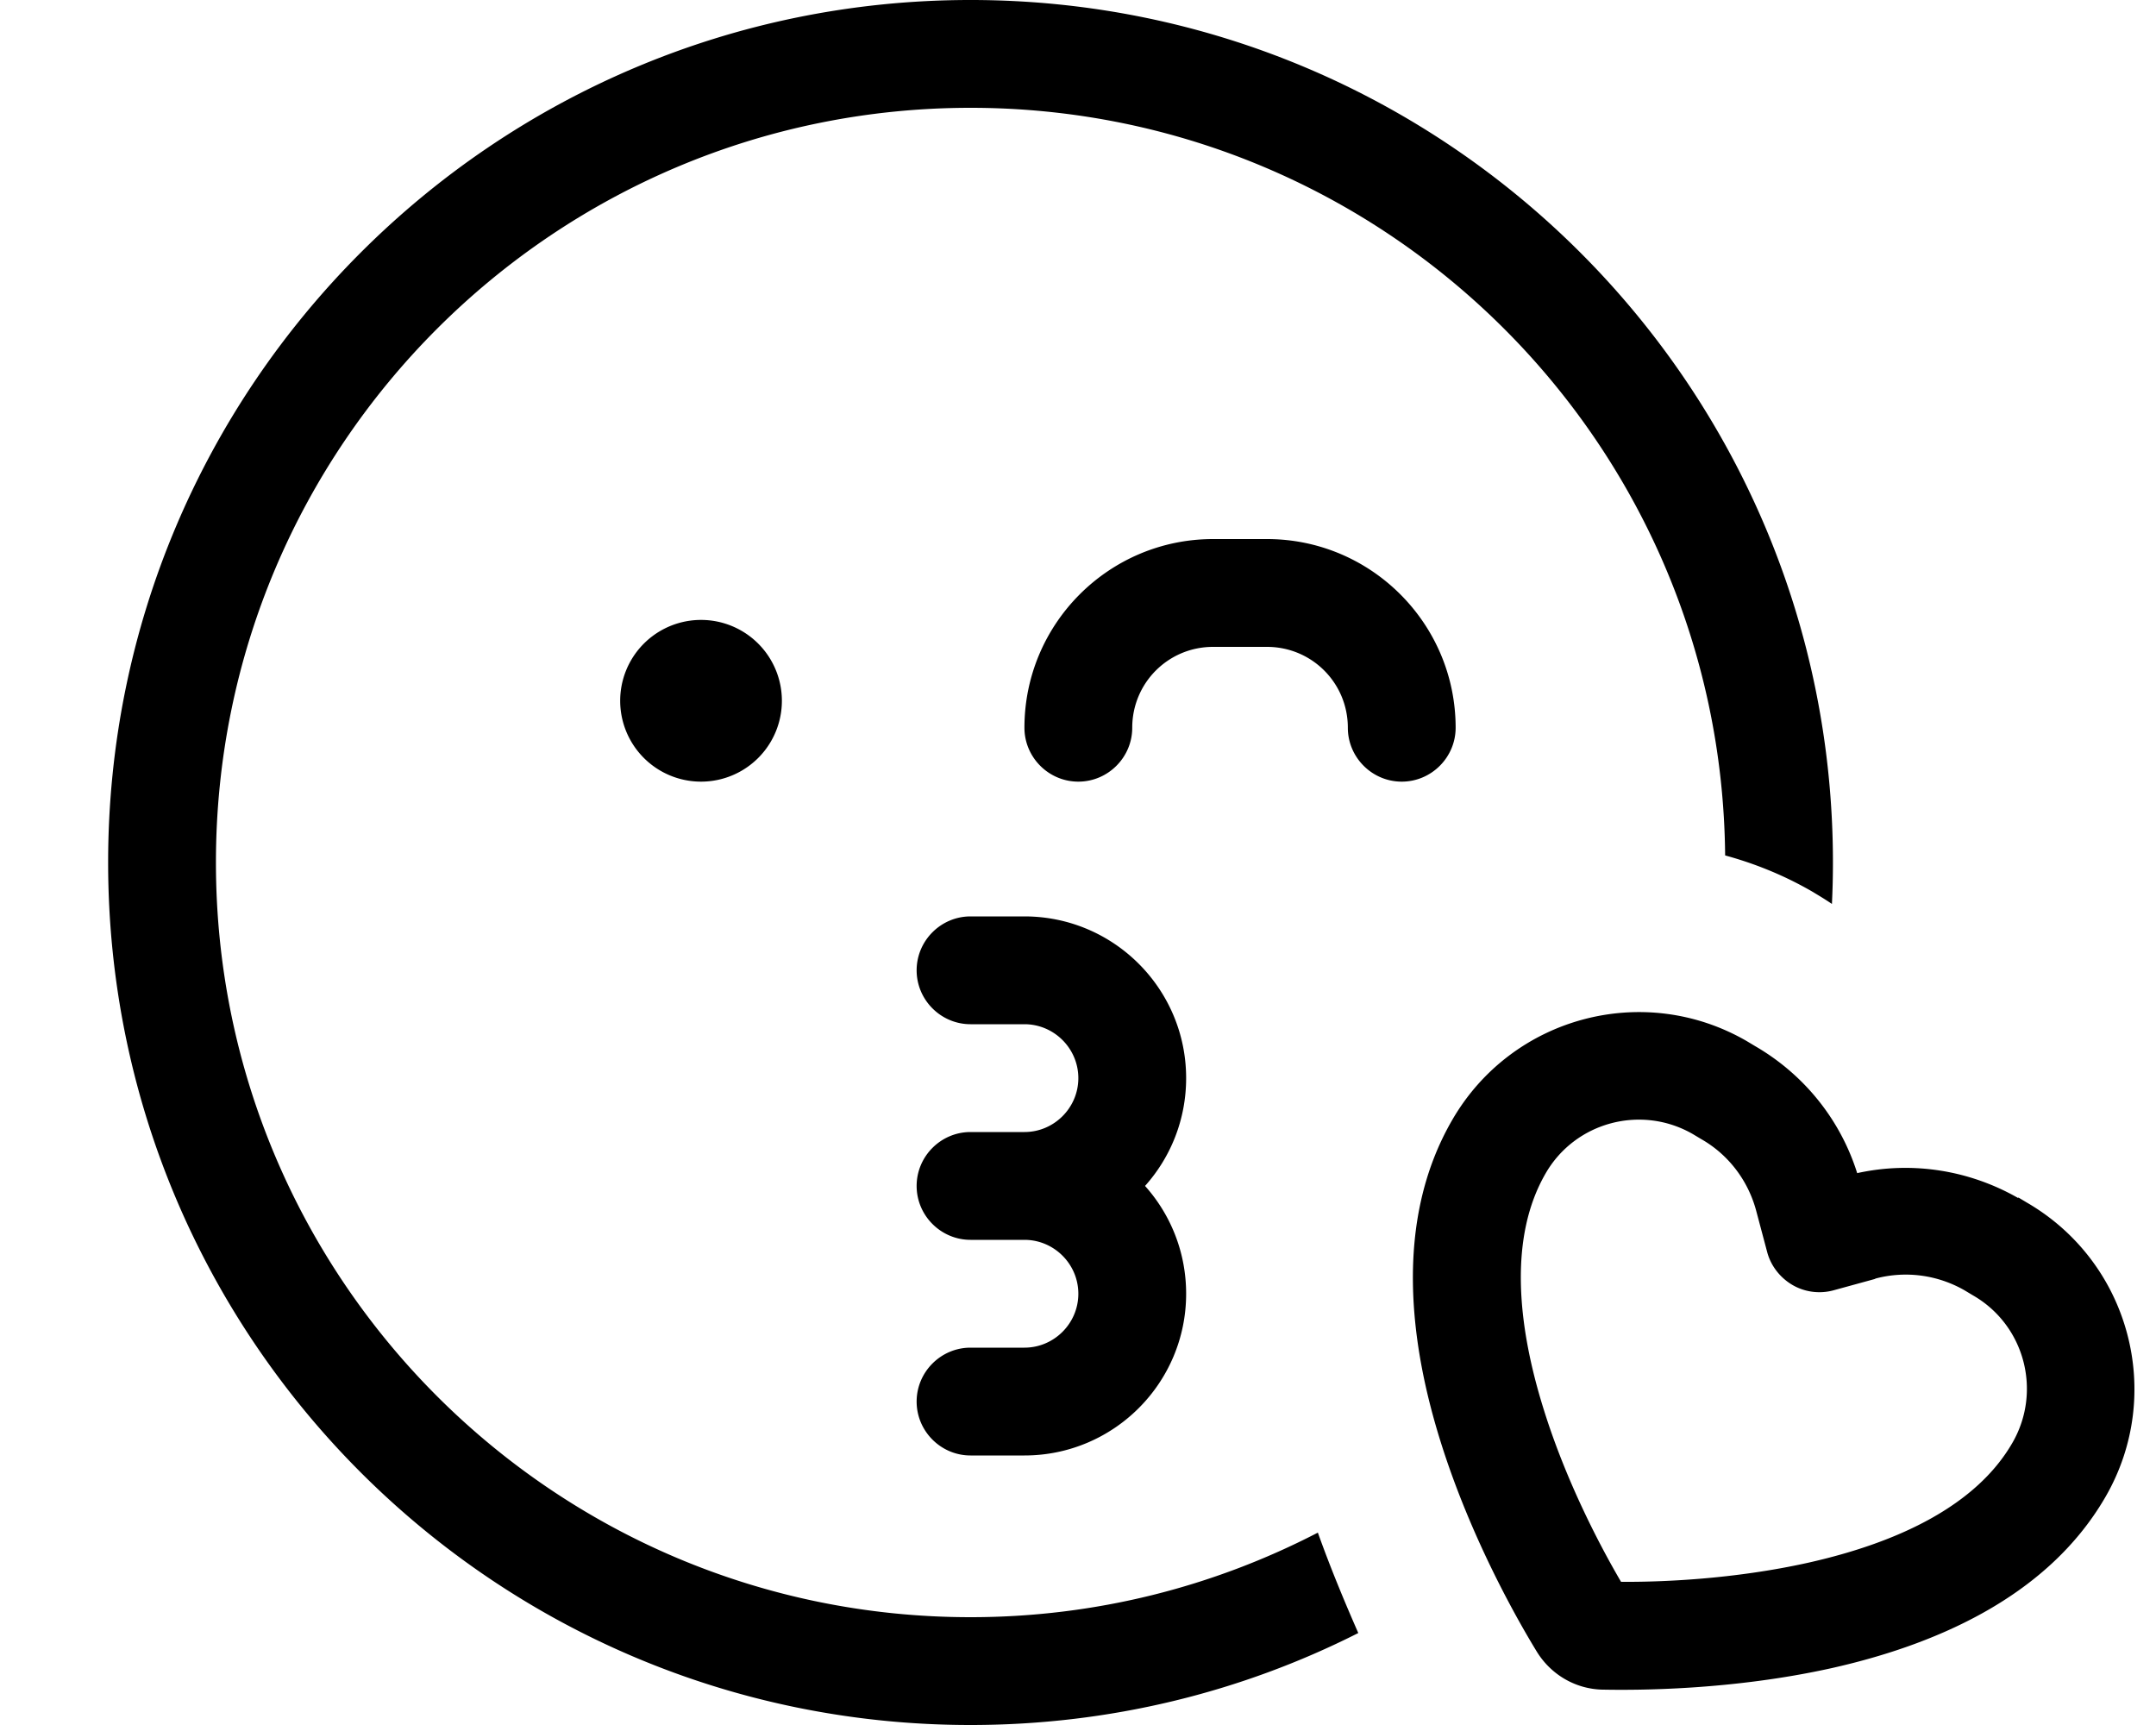 <svg xmlns="http://www.w3.org/2000/svg" viewBox="0 0 640 512"><!--! Font Awesome Pro 7.0.0 by @fontawesome - https://fontawesome.com License - https://fontawesome.com/license (Commercial License) Copyright 2025 Fonticons, Inc. --><path fill="currentColor" d="M288.1 480c37.2 0 72.2-9.1 103.1-25.1 3.9 10.9 8.1 20.9 12 29.8-34.6 17.5-73.7 27.3-115.1 27.3-141.4 0-256-114.6-256-256s114.6-256 256-256 256 114.6 256 256c0 4.1-.1 8.2-.3 12.3-1.9-1.3-3.9-2.5-5.9-3.7-8.3-4.8-17-8.3-25.8-10.7-1.1-122.8-101-221.9-224-221.9-123.7 0-224 100.3-224 224s100.3 224 224 224zm0-208l16 0c26.5 0 48 21.5 48 48 0 12.3-4.6 23.5-12.2 32 7.6 8.5 12.2 19.7 12.2 32 0 26.5-21.5 48-48 48l-16 0c-8.8 0-16-7.2-16-16s7.2-16 16-16l16 0c8.8 0 16-7.2 16-16s-7.2-16-16-16l-16 0c-8.8 0-16-7.2-16-16s7.2-16 16-16l16 0c8.8 0 16-7.2 16-16s-7.2-16-16-16l-16 0c-8.8 0-16-7.2-16-16s7.2-16 16-16zm-80-88a24 24 0 1 1 0 48 24 24 0 1 1 0-48zm152 8c-13.3 0-24 10.7-24 24 0 8.8-7.2 16-16 16s-16-7.2-16-16c0-30.9 25.1-56 56-56l16 0c30.9 0 56 25.1 56 56 0 8.8-7.2 16-16 16s-16-7.2-16-16c0-13.3-10.7-24-24-24l-16 0zM556.6 379.6L544.2 383c-4.1 1.1-8.5 .5-12.1-1.6s-6.4-5.6-7.5-9.7l-3.3-12.4c-2.4-8.9-8.2-16.6-16.3-21.2l-2.5-1.5c-15.3-8.8-34.9-3.6-43.7 11.7-10.7 18.5-8.7 44.1-.5 70.2 6.8 21.8 17.1 41.1 22.9 51 11.5 .1 33.3-.7 55.7-5.7 26.7-6 49.8-17 60.5-35.6 8.8-15.3 3.6-34.9-11.7-43.7l-2.5-1.5c-8-4.6-17.5-5.9-26.5-3.5zm42.5-24.2l2.5 1.5c30.6 17.7 41.1 56.8 23.4 87.4-17.7 30.6-52.3 44.3-81.2 50.8-29.7 6.6-57.9 6.6-68.2 6.4-7.9-.2-15.1-4.4-19.3-11.1-5.4-8.8-19.5-33.3-28.6-62.3-8.9-28.3-14.3-65.2 3.4-95.7 17.7-30.6 56.8-41.1 87.4-23.4l2.5 1.5c14.5 8.4 25.3 21.8 30.3 37.7 16.3-3.6 33.3-.9 47.8 7.4z"/></svg>